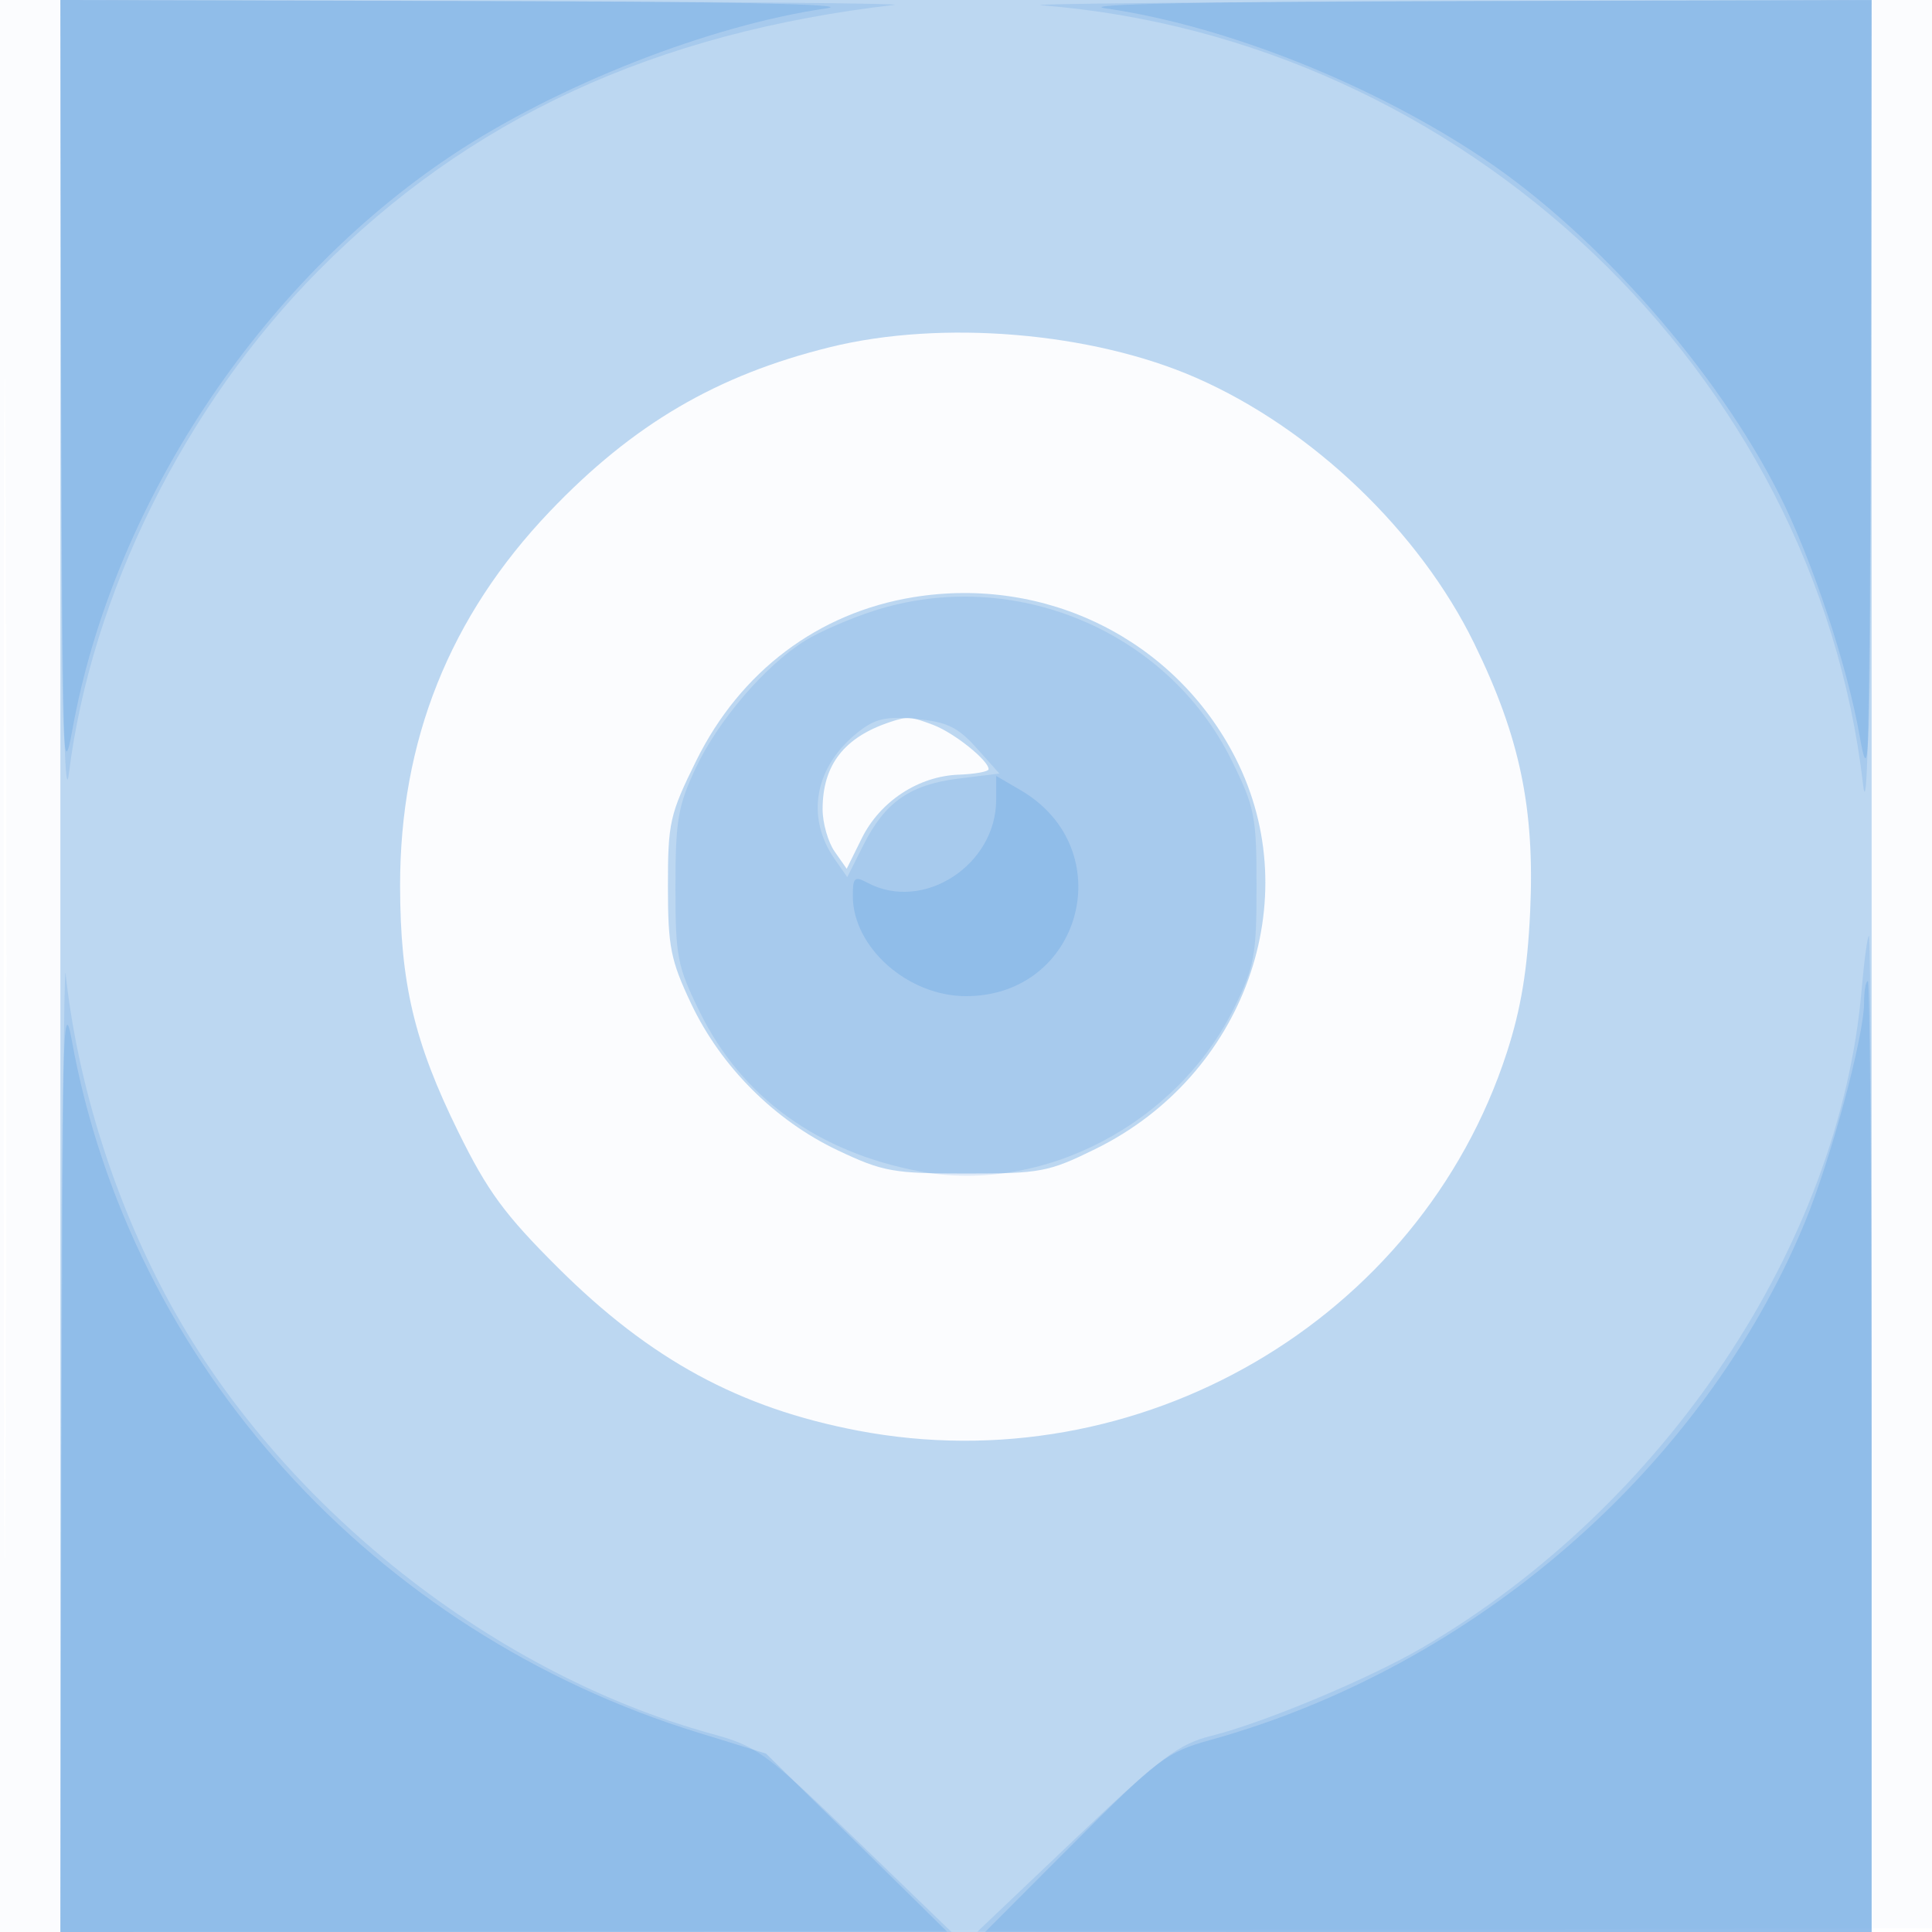 <svg xmlns="http://www.w3.org/2000/svg" width="256" height="256"><path fill="#1976D2" fill-opacity=".016" fill-rule="evenodd" d="M0 128.004v128.004l128.25-.254 128.25-.254.254-127.75L257.008 0H0zm.485.496c0 70.4.119 99.053.265 63.672s.146-92.98 0-128S.485 58.1.485 128.5"/><path fill="#1976D2" fill-opacity=".275" fill-rule="evenodd" d="M8 128v128h240V0H8zm102-82.004c-15.005 3.702-26.12 10.216-37.145 21.769-13.284 13.918-19.868 30.395-19.84 49.645.019 12.881 1.881 20.739 7.721 32.59 3.886 7.883 6.137 10.947 13.223 18 12.211 12.152 23.998 18.557 39.669 21.556 37.212 7.12 74.485-14.569 86.025-50.056 1.878-5.776 2.739-10.959 3.098-18.644.639-13.679-1.343-23.196-7.414-35.606-7.284-14.887-21.497-28.464-36.837-35.189-13.812-6.054-33.689-7.72-48.5-4.065m11 33.139c-12.587 2.06-22.89 9.817-28.728 21.628-3.525 7.133-3.772 8.226-3.767 16.685.004 8.027.354 9.789 3.082 15.555 3.941 8.329 11.074 15.465 19.41 19.415 5.982 2.835 7.345 3.082 17.024 3.082 9.861 0 10.938-.205 17.159-3.268 19.713-9.705 28.066-32.987 18.56-51.732-7.959-15.694-25.085-24.255-42.74-21.365m-3 16.517c-6.143 2.024-9 5.699-9 11.576 0 1.83.719 4.353 1.597 5.607l1.597 2.28 1.995-4.033c2.423-4.896 7.505-8.235 12.838-8.434 2.179-.081 3.964-.407 3.967-.724.012-1.151-4.564-4.817-7.309-5.857-3.022-1.145-3.387-1.172-5.685-.415"/><path fill="#1976D2" fill-opacity=".126" fill-rule="evenodd" d="M8.126 54.75c.085 36.505.418 52.417 1.001 47.75 2.967-23.753 15.371-48.768 33.014-66.58C62.201 15.667 86.748 4.328 118.5.647 120.15.456 95.963.232 64.75.15L8 0zM138 .703c55.941 4.401 102.544 48.618 108.873 103.299.579 5.009.911-11.008.997-48.252L248 0l-57.25.175c-31.488.096-55.225.334-52.75.528m-22.164 80.216c-3.115.996-7.223 2.775-9.128 3.953-5.251 3.245-11.578 10.618-14.548 16.953-2.326 4.962-2.66 6.934-2.66 15.699 0 9.288.238 10.507 3.25 16.622 5.548 11.266 15.656 18.563 29.204 21.083 16.213 3.015 34.044-6.305 41.615-21.751 2.648-5.401 2.931-6.944 2.931-15.999 0-9.304-.235-10.498-3.281-16.685-8.479-17.225-28.894-25.788-47.383-19.875M113.73 96.99c-5.808 4.585-7.032 11.278-3.091 16.905l1.629 2.325 2.156-4.282c2.859-5.678 6.182-7.985 12.649-8.78l5.348-.658-3.02-3.378c-2.47-2.764-3.92-3.465-7.96-3.849-4.023-.382-5.456-.063-7.711 1.717m132.935 34.26c-2.913 33.618-26.097 68.314-58.165 87.048-7.11 4.153-20.985 9.958-28 11.713-4.351 1.089-6.686 2.854-18 13.604l-13 12.353 59.25.016L248 256v-66c0-36.3-.159-66-.353-66-.195 0-.636 3.263-.982 7.25M8.16 190.75 8 256h118.077l-12.672-12.25c-11.86-11.465-13.075-12.361-18.972-13.978-30.027-8.237-58.767-31.555-73.101-59.308-6.665-12.907-11.16-27.655-12.638-41.464-.205-1.925-.446 25.863-.534 61.75"/><path fill="#1976D2" fill-opacity=".163" fill-rule="evenodd" d="M8.09 52.25c.083 48.274.197 51.653 1.507 44.405 5.374-29.746 24.819-59.147 50.338-76.112C73.93 11.239 94.111 3.326 109.5 1.109 113.37.551 96.421.201 61.75.122L8 0zM146.5 1.109c15.856 2.284 35.336 10.028 50.086 19.911 15.058 10.089 30.881 28.068 39.186 44.526 4.317 8.556 8.989 22.585 10.639 31.954 1.3 7.381 1.416 3.916 1.499-44.75L248 0l-53.75.122c-34.671.079-51.62.429-47.75.987M132 105.958c0 8.703-9.691 14.954-17.066 11.007-1.697-.909-1.934-.694-1.93 1.75.009 6.828 7.293 13.278 14.996 13.278 15.39 0 20.569-19.5 7.247-27.281L132 102.816zm115 26.914c0 4.473-4.465 20.982-7.918 29.277-13.508 32.448-43.721 58.702-78.734 68.417-5.751 1.596-6.923 2.481-17.984 13.571L130.531 256H248v-63c0-34.65-.225-63-.5-63s-.5 1.292-.5 2.872M8.09 193.25 8 256l58.75-.021 58.75-.022-12-11.799-12-11.799-9-2.778C49.471 216.3 17.276 180.704 9.507 137.822c-1.169-6.455-1.337.106-1.417 55.428"/></svg>